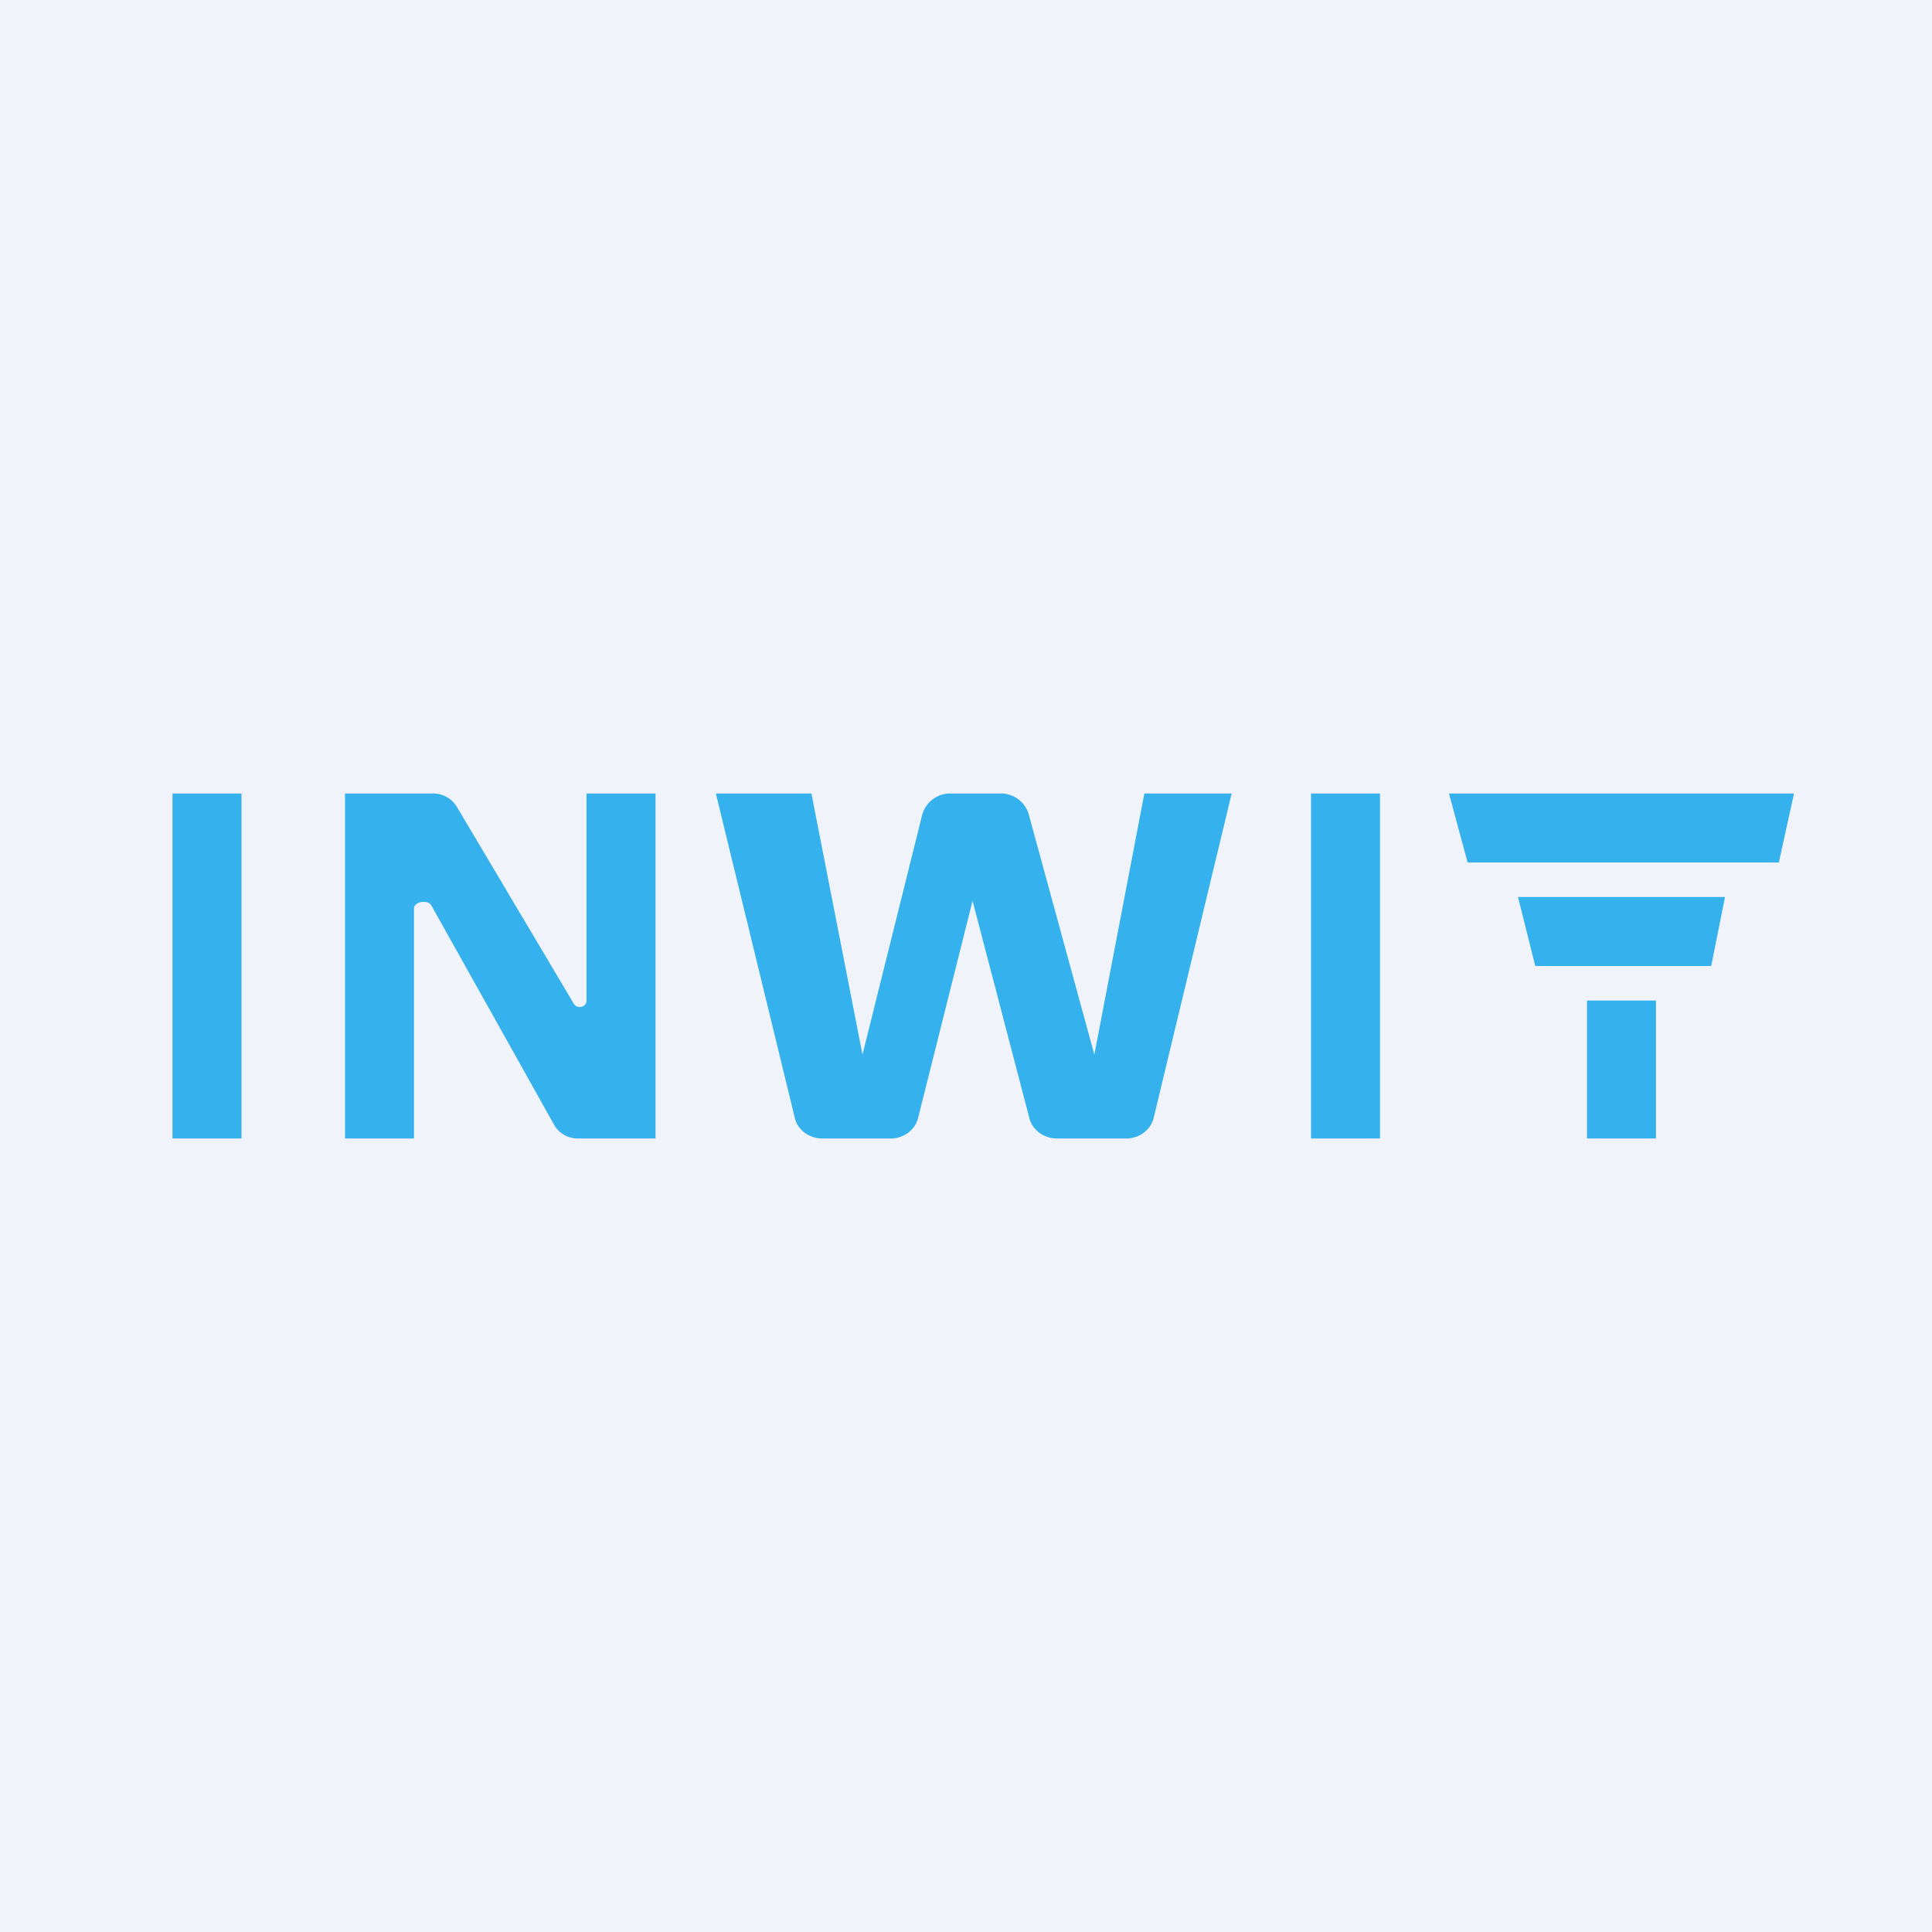 <?xml version="1.0" encoding="UTF-8"?>
<svg xmlns="http://www.w3.org/2000/svg" width="56" height="56" viewBox="0 0 56 56">
  <path fill="#F0F3FA" d="M0 0h56v56H0z"></path>
  <path d="m20.75 23 2.29 9.41c.08.34.41.59.8.59h1.97c.38 0 .71-.24.8-.59l1.58-6.3 1.65 6.31c.09.34.42.58.8.58h2c.38 0 .72-.25.8-.6L35.7 23h-2.53l-1.45 7.57-1.9-6.96a.84.84 0 0 0-.8-.61h-1.49a.84.84 0 0 0-.8.62L25 30.57 23.52 23h-2.77ZM5 33V23h2v10H5Zm5-10v10h2v-6.67c0-.2.4-.26.5-.09l3.56 6.36c.14.25.4.4.7.4H19V23h-2v6c0 .2-.27.26-.37.09l-3.38-5.69a.8.8 0 0 0-.7-.4H10Zm28 0v10h2V23h-2Zm4 0h10l-.44 2h-9.02L42 23Zm8 3h-6l.5 2h5.1l.4-2Zm-4 7v-4h2v4h-2Z" fill="#35B1ED"></path>
</svg>
